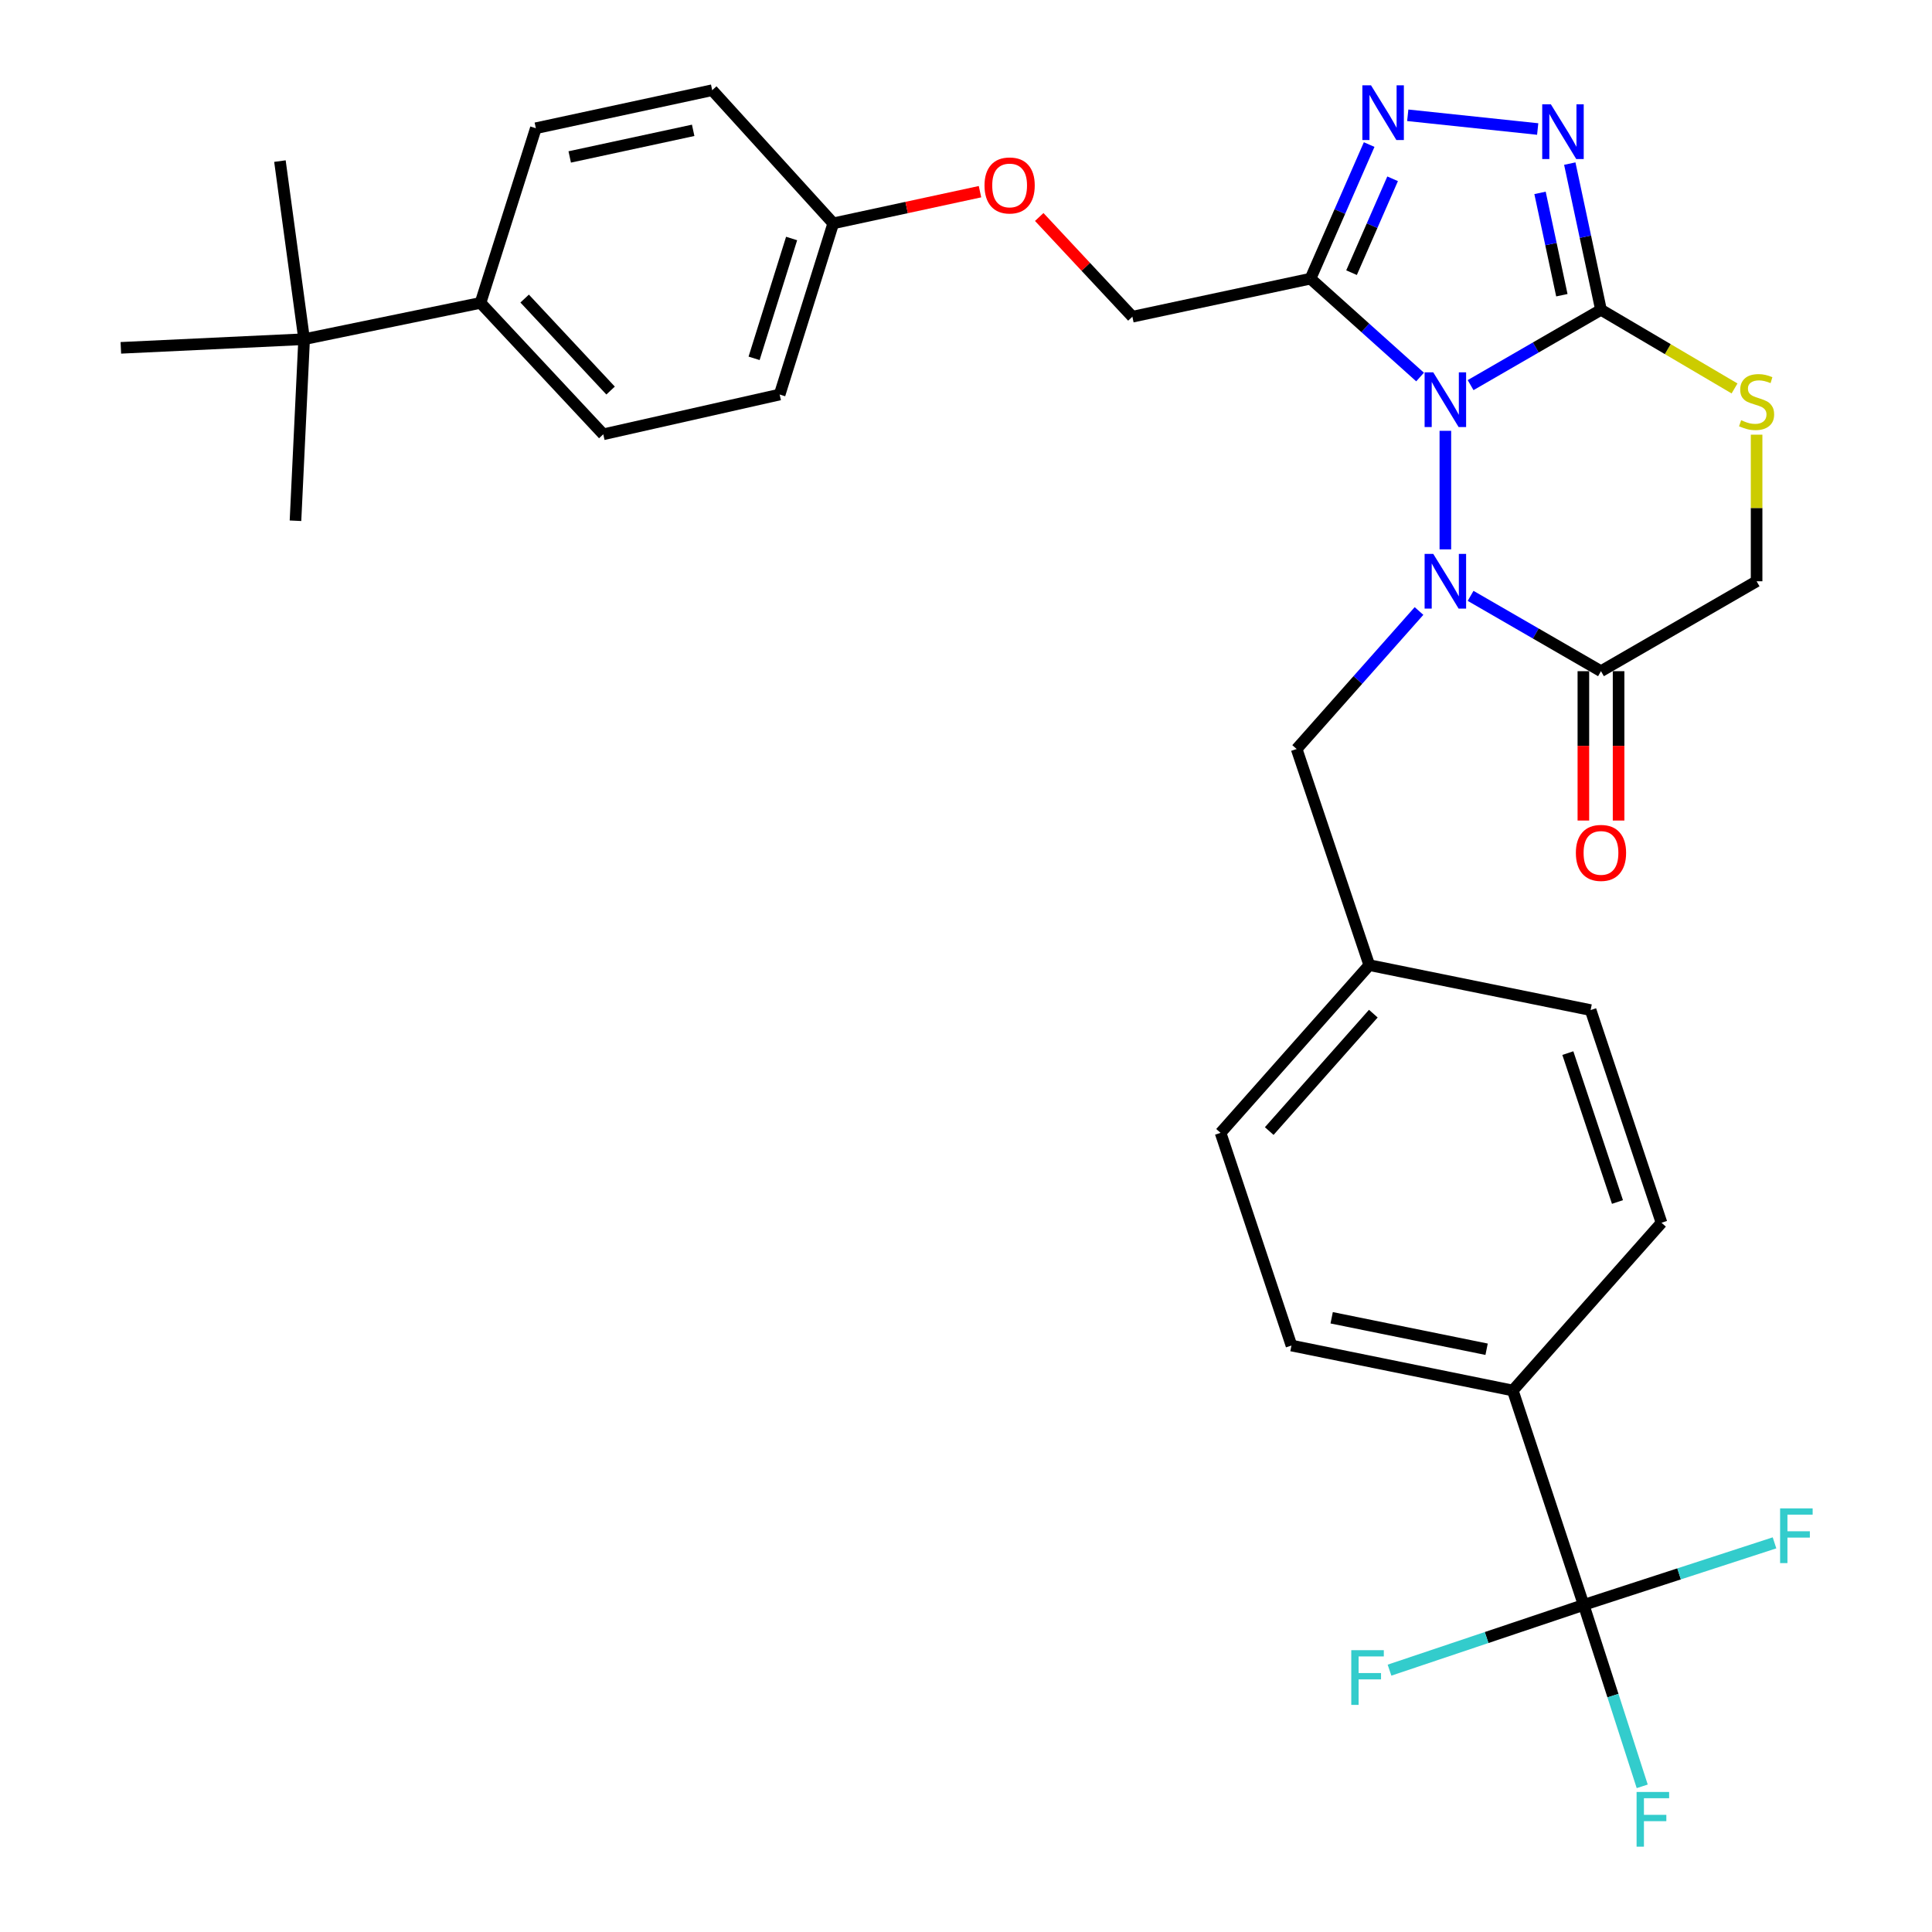 <?xml version='1.0' encoding='iso-8859-1'?>
<svg version='1.1' baseProfile='full'
              xmlns='http://www.w3.org/2000/svg'
                      xmlns:rdkit='http://www.rdkit.org/xml'
                      xmlns:xlink='http://www.w3.org/1999/xlink'
                  xml:space='preserve'
width='1000px' height='1000px' viewBox='0 0 1000 1000'>
<!-- END OF HEADER -->
<rect style='opacity:1.0;fill:#FFFFFF;stroke:none' width='1000' height='1000' x='0' y='0'> </rect>
<path class='bond-0' d='M 748.116,284.358 L 748.116,222.989' style='fill:none;fill-rule:evenodd;stroke:#0000FF;stroke-width:6px;stroke-linecap:butt;stroke-linejoin:miter;stroke-opacity:1' />
<path class='bond-1' d='M 761.182,308.416 L 794.923,327.91' style='fill:none;fill-rule:evenodd;stroke:#0000FF;stroke-width:6px;stroke-linecap:butt;stroke-linejoin:miter;stroke-opacity:1' />
<path class='bond-1' d='M 794.923,327.91 L 828.665,347.404' style='fill:none;fill-rule:evenodd;stroke:#000000;stroke-width:6px;stroke-linecap:butt;stroke-linejoin:miter;stroke-opacity:1' />
<path class='bond-2' d='M 734.476,316.252 L 702.809,351.968' style='fill:none;fill-rule:evenodd;stroke:#0000FF;stroke-width:6px;stroke-linecap:butt;stroke-linejoin:miter;stroke-opacity:1' />
<path class='bond-2' d='M 702.809,351.968 L 671.143,387.683' style='fill:none;fill-rule:evenodd;stroke:#000000;stroke-width:6px;stroke-linecap:butt;stroke-linejoin:miter;stroke-opacity:1' />
<path class='bond-3' d='M 828.665,347.404 L 909.213,300.867' style='fill:none;fill-rule:evenodd;stroke:#000000;stroke-width:6px;stroke-linecap:butt;stroke-linejoin:miter;stroke-opacity:1' />
<path class='bond-4' d='M 819.552,347.404 L 819.552,386.057' style='fill:none;fill-rule:evenodd;stroke:#000000;stroke-width:6px;stroke-linecap:butt;stroke-linejoin:miter;stroke-opacity:1' />
<path class='bond-4' d='M 819.552,386.057 L 819.552,424.709' style='fill:none;fill-rule:evenodd;stroke:#FF0000;stroke-width:6px;stroke-linecap:butt;stroke-linejoin:miter;stroke-opacity:1' />
<path class='bond-4' d='M 837.777,347.404 L 837.777,386.057' style='fill:none;fill-rule:evenodd;stroke:#000000;stroke-width:6px;stroke-linecap:butt;stroke-linejoin:miter;stroke-opacity:1' />
<path class='bond-4' d='M 837.777,386.057 L 837.777,424.709' style='fill:none;fill-rule:evenodd;stroke:#FF0000;stroke-width:6px;stroke-linecap:butt;stroke-linejoin:miter;stroke-opacity:1' />
<path class='bond-5' d='M 909.213,300.867 L 909.213,262.929' style='fill:none;fill-rule:evenodd;stroke:#000000;stroke-width:6px;stroke-linecap:butt;stroke-linejoin:miter;stroke-opacity:1' />
<path class='bond-5' d='M 909.213,262.929 L 909.213,224.991' style='fill:none;fill-rule:evenodd;stroke:#CCCC00;stroke-width:6px;stroke-linecap:butt;stroke-linejoin:miter;stroke-opacity:1' />
<path class='bond-6' d='M 897.796,201.06 L 863.23,180.703' style='fill:none;fill-rule:evenodd;stroke:#CCCC00;stroke-width:6px;stroke-linecap:butt;stroke-linejoin:miter;stroke-opacity:1' />
<path class='bond-6' d='M 863.23,180.703 L 828.665,160.346' style='fill:none;fill-rule:evenodd;stroke:#000000;stroke-width:6px;stroke-linecap:butt;stroke-linejoin:miter;stroke-opacity:1' />
<path class='bond-7' d='M 761.182,199.342 L 794.923,179.844' style='fill:none;fill-rule:evenodd;stroke:#0000FF;stroke-width:6px;stroke-linecap:butt;stroke-linejoin:miter;stroke-opacity:1' />
<path class='bond-7' d='M 794.923,179.844 L 828.665,160.346' style='fill:none;fill-rule:evenodd;stroke:#000000;stroke-width:6px;stroke-linecap:butt;stroke-linejoin:miter;stroke-opacity:1' />
<path class='bond-8' d='M 735.031,195.149 L 706.666,169.693' style='fill:none;fill-rule:evenodd;stroke:#0000FF;stroke-width:6px;stroke-linecap:butt;stroke-linejoin:miter;stroke-opacity:1' />
<path class='bond-8' d='M 706.666,169.693 L 678.301,144.236' style='fill:none;fill-rule:evenodd;stroke:#000000;stroke-width:6px;stroke-linecap:butt;stroke-linejoin:miter;stroke-opacity:1' />
<path class='bond-9' d='M 828.665,160.346 L 820.59,122.513' style='fill:none;fill-rule:evenodd;stroke:#000000;stroke-width:6px;stroke-linecap:butt;stroke-linejoin:miter;stroke-opacity:1' />
<path class='bond-9' d='M 820.59,122.513 L 812.516,84.68' style='fill:none;fill-rule:evenodd;stroke:#0000FF;stroke-width:6px;stroke-linecap:butt;stroke-linejoin:miter;stroke-opacity:1' />
<path class='bond-9' d='M 808.418,152.8 L 802.766,126.317' style='fill:none;fill-rule:evenodd;stroke:#000000;stroke-width:6px;stroke-linecap:butt;stroke-linejoin:miter;stroke-opacity:1' />
<path class='bond-9' d='M 802.766,126.317 L 797.114,99.834' style='fill:none;fill-rule:evenodd;stroke:#0000FF;stroke-width:6px;stroke-linecap:butt;stroke-linejoin:miter;stroke-opacity:1' />
<path class='bond-10' d='M 795.91,66.781 L 728.649,59.67' style='fill:none;fill-rule:evenodd;stroke:#0000FF;stroke-width:6px;stroke-linecap:butt;stroke-linejoin:miter;stroke-opacity:1' />
<path class='bond-11' d='M 708.675,74.826 L 693.488,109.531' style='fill:none;fill-rule:evenodd;stroke:#0000FF;stroke-width:6px;stroke-linecap:butt;stroke-linejoin:miter;stroke-opacity:1' />
<path class='bond-11' d='M 693.488,109.531 L 678.301,144.236' style='fill:none;fill-rule:evenodd;stroke:#000000;stroke-width:6px;stroke-linecap:butt;stroke-linejoin:miter;stroke-opacity:1' />
<path class='bond-11' d='M 720.816,92.544 L 710.185,116.838' style='fill:none;fill-rule:evenodd;stroke:#0000FF;stroke-width:6px;stroke-linecap:butt;stroke-linejoin:miter;stroke-opacity:1' />
<path class='bond-11' d='M 710.185,116.838 L 699.554,141.132' style='fill:none;fill-rule:evenodd;stroke:#000000;stroke-width:6px;stroke-linecap:butt;stroke-linejoin:miter;stroke-opacity:1' />
<path class='bond-12' d='M 678.301,144.236 L 586.119,163.93' style='fill:none;fill-rule:evenodd;stroke:#000000;stroke-width:6px;stroke-linecap:butt;stroke-linejoin:miter;stroke-opacity:1' />
<path class='bond-13' d='M 819.714,830.703 L 783.019,719.718' style='fill:none;fill-rule:evenodd;stroke:#000000;stroke-width:6px;stroke-linecap:butt;stroke-linejoin:miter;stroke-opacity:1' />
<path class='bond-14' d='M 819.714,830.703 L 834.861,877.653' style='fill:none;fill-rule:evenodd;stroke:#000000;stroke-width:6px;stroke-linecap:butt;stroke-linejoin:miter;stroke-opacity:1' />
<path class='bond-14' d='M 834.861,877.653 L 850.008,924.603' style='fill:none;fill-rule:evenodd;stroke:#33CCCC;stroke-width:6px;stroke-linecap:butt;stroke-linejoin:miter;stroke-opacity:1' />
<path class='bond-15' d='M 819.714,830.703 L 869.099,814.641' style='fill:none;fill-rule:evenodd;stroke:#000000;stroke-width:6px;stroke-linecap:butt;stroke-linejoin:miter;stroke-opacity:1' />
<path class='bond-15' d='M 869.099,814.641 L 918.484,798.579' style='fill:none;fill-rule:evenodd;stroke:#33CCCC;stroke-width:6px;stroke-linecap:butt;stroke-linejoin:miter;stroke-opacity:1' />
<path class='bond-16' d='M 819.714,830.703 L 769.461,847.586' style='fill:none;fill-rule:evenodd;stroke:#000000;stroke-width:6px;stroke-linecap:butt;stroke-linejoin:miter;stroke-opacity:1' />
<path class='bond-16' d='M 769.461,847.586 L 719.208,864.469' style='fill:none;fill-rule:evenodd;stroke:#33CCCC;stroke-width:6px;stroke-linecap:butt;stroke-linejoin:miter;stroke-opacity:1' />
<path class='bond-17' d='M 783.019,719.718 L 668.459,696.449' style='fill:none;fill-rule:evenodd;stroke:#000000;stroke-width:6px;stroke-linecap:butt;stroke-linejoin:miter;stroke-opacity:1' />
<path class='bond-17' d='M 769.463,698.366 L 689.271,682.078' style='fill:none;fill-rule:evenodd;stroke:#000000;stroke-width:6px;stroke-linecap:butt;stroke-linejoin:miter;stroke-opacity:1' />
<path class='bond-18' d='M 783.019,719.718 L 859.993,632.902' style='fill:none;fill-rule:evenodd;stroke:#000000;stroke-width:6px;stroke-linecap:butt;stroke-linejoin:miter;stroke-opacity:1' />
<path class='bond-19' d='M 248.708,156.772 L 312.255,224.795' style='fill:none;fill-rule:evenodd;stroke:#000000;stroke-width:6px;stroke-linecap:butt;stroke-linejoin:miter;stroke-opacity:1' />
<path class='bond-19' d='M 271.558,154.533 L 316.041,202.149' style='fill:none;fill-rule:evenodd;stroke:#000000;stroke-width:6px;stroke-linecap:butt;stroke-linejoin:miter;stroke-opacity:1' />
<path class='bond-20' d='M 248.708,156.772 L 277.353,66.371' style='fill:none;fill-rule:evenodd;stroke:#000000;stroke-width:6px;stroke-linecap:butt;stroke-linejoin:miter;stroke-opacity:1' />
<path class='bond-21' d='M 248.708,156.772 L 157.417,175.565' style='fill:none;fill-rule:evenodd;stroke:#000000;stroke-width:6px;stroke-linecap:butt;stroke-linejoin:miter;stroke-opacity:1' />
<path class='bond-22' d='M 312.255,224.795 L 403.547,204.21' style='fill:none;fill-rule:evenodd;stroke:#000000;stroke-width:6px;stroke-linecap:butt;stroke-linejoin:miter;stroke-opacity:1' />
<path class='bond-23' d='M 277.353,66.371 L 368.634,46.688' style='fill:none;fill-rule:evenodd;stroke:#000000;stroke-width:6px;stroke-linecap:butt;stroke-linejoin:miter;stroke-opacity:1' />
<path class='bond-23' d='M 294.887,81.235 L 358.784,67.457' style='fill:none;fill-rule:evenodd;stroke:#000000;stroke-width:6px;stroke-linecap:butt;stroke-linejoin:miter;stroke-opacity:1' />
<path class='bond-24' d='M 157.417,175.565 L 152.941,269.539' style='fill:none;fill-rule:evenodd;stroke:#000000;stroke-width:6px;stroke-linecap:butt;stroke-linejoin:miter;stroke-opacity:1' />
<path class='bond-25' d='M 157.417,175.565 L 144.891,83.382' style='fill:none;fill-rule:evenodd;stroke:#000000;stroke-width:6px;stroke-linecap:butt;stroke-linejoin:miter;stroke-opacity:1' />
<path class='bond-26' d='M 157.417,175.565 L 62.551,180.04' style='fill:none;fill-rule:evenodd;stroke:#000000;stroke-width:6px;stroke-linecap:butt;stroke-linejoin:miter;stroke-opacity:1' />
<path class='bond-27' d='M 403.547,204.21 L 431.29,115.602' style='fill:none;fill-rule:evenodd;stroke:#000000;stroke-width:6px;stroke-linecap:butt;stroke-linejoin:miter;stroke-opacity:1' />
<path class='bond-27' d='M 390.315,185.472 L 409.736,123.447' style='fill:none;fill-rule:evenodd;stroke:#000000;stroke-width:6px;stroke-linecap:butt;stroke-linejoin:miter;stroke-opacity:1' />
<path class='bond-28' d='M 368.634,46.688 L 431.29,115.602' style='fill:none;fill-rule:evenodd;stroke:#000000;stroke-width:6px;stroke-linecap:butt;stroke-linejoin:miter;stroke-opacity:1' />
<path class='bond-29' d='M 431.29,115.602 L 469.269,107.409' style='fill:none;fill-rule:evenodd;stroke:#000000;stroke-width:6px;stroke-linecap:butt;stroke-linejoin:miter;stroke-opacity:1' />
<path class='bond-29' d='M 469.269,107.409 L 507.247,99.216' style='fill:none;fill-rule:evenodd;stroke:#FF0000;stroke-width:6px;stroke-linecap:butt;stroke-linejoin:miter;stroke-opacity:1' />
<path class='bond-30' d='M 537.909,112.317 L 562.014,138.124' style='fill:none;fill-rule:evenodd;stroke:#FF0000;stroke-width:6px;stroke-linecap:butt;stroke-linejoin:miter;stroke-opacity:1' />
<path class='bond-30' d='M 562.014,138.124 L 586.119,163.93' style='fill:none;fill-rule:evenodd;stroke:#000000;stroke-width:6px;stroke-linecap:butt;stroke-linejoin:miter;stroke-opacity:1' />
<path class='bond-31' d='M 668.459,696.449 L 631.765,586.365' style='fill:none;fill-rule:evenodd;stroke:#000000;stroke-width:6px;stroke-linecap:butt;stroke-linejoin:miter;stroke-opacity:1' />
<path class='bond-32' d='M 859.993,632.902 L 823.298,522.818' style='fill:none;fill-rule:evenodd;stroke:#000000;stroke-width:6px;stroke-linecap:butt;stroke-linejoin:miter;stroke-opacity:1' />
<path class='bond-32' d='M 837.198,622.153 L 811.512,545.094' style='fill:none;fill-rule:evenodd;stroke:#000000;stroke-width:6px;stroke-linecap:butt;stroke-linejoin:miter;stroke-opacity:1' />
<path class='bond-33' d='M 823.298,522.818 L 708.738,499.549' style='fill:none;fill-rule:evenodd;stroke:#000000;stroke-width:6px;stroke-linecap:butt;stroke-linejoin:miter;stroke-opacity:1' />
<path class='bond-34' d='M 631.765,586.365 L 708.738,499.549' style='fill:none;fill-rule:evenodd;stroke:#000000;stroke-width:6px;stroke-linecap:butt;stroke-linejoin:miter;stroke-opacity:1' />
<path class='bond-34' d='M 656.948,585.434 L 710.83,524.663' style='fill:none;fill-rule:evenodd;stroke:#000000;stroke-width:6px;stroke-linecap:butt;stroke-linejoin:miter;stroke-opacity:1' />
<path class='bond-35' d='M 708.738,499.549 L 671.143,387.683' style='fill:none;fill-rule:evenodd;stroke:#000000;stroke-width:6px;stroke-linecap:butt;stroke-linejoin:miter;stroke-opacity:1' />
<path  class='atom-0' d='M 741.856 286.707
L 751.136 301.707
Q 752.056 303.187, 753.536 305.867
Q 755.016 308.547, 755.096 308.707
L 755.096 286.707
L 758.856 286.707
L 758.856 315.027
L 754.976 315.027
L 745.016 298.627
Q 743.856 296.707, 742.616 294.507
Q 741.416 292.307, 741.056 291.627
L 741.056 315.027
L 737.376 315.027
L 737.376 286.707
L 741.856 286.707
' fill='#0000FF'/>
<path  class='atom-3' d='M 901.213 217.504
Q 901.533 217.624, 902.853 218.184
Q 904.173 218.744, 905.613 219.104
Q 907.093 219.424, 908.533 219.424
Q 911.213 219.424, 912.773 218.144
Q 914.333 216.824, 914.333 214.544
Q 914.333 212.984, 913.533 212.024
Q 912.773 211.064, 911.573 210.544
Q 910.373 210.024, 908.373 209.424
Q 905.853 208.664, 904.333 207.944
Q 902.853 207.224, 901.773 205.704
Q 900.733 204.184, 900.733 201.624
Q 900.733 198.064, 903.133 195.864
Q 905.573 193.664, 910.373 193.664
Q 913.653 193.664, 917.373 195.224
L 916.453 198.304
Q 913.053 196.904, 910.493 196.904
Q 907.733 196.904, 906.213 198.064
Q 904.693 199.184, 904.733 201.144
Q 904.733 202.664, 905.493 203.584
Q 906.293 204.504, 907.413 205.024
Q 908.573 205.544, 910.493 206.144
Q 913.053 206.944, 914.573 207.744
Q 916.093 208.544, 917.173 210.184
Q 918.293 211.784, 918.293 214.544
Q 918.293 218.464, 915.653 220.584
Q 913.053 222.664, 908.693 222.664
Q 906.173 222.664, 904.253 222.104
Q 902.373 221.584, 900.133 220.664
L 901.213 217.504
' fill='#CCCC00'/>
<path  class='atom-4' d='M 741.856 192.733
L 751.136 207.733
Q 752.056 209.213, 753.536 211.893
Q 755.016 214.573, 755.096 214.733
L 755.096 192.733
L 758.856 192.733
L 758.856 221.053
L 754.976 221.053
L 745.016 204.653
Q 743.856 202.733, 742.616 200.533
Q 741.416 198.333, 741.056 197.653
L 741.056 221.053
L 737.376 221.053
L 737.376 192.733
L 741.856 192.733
' fill='#0000FF'/>
<path  class='atom-6' d='M 802.731 54.004
L 812.011 69.004
Q 812.931 70.484, 814.411 73.164
Q 815.891 75.844, 815.971 76.004
L 815.971 54.004
L 819.731 54.004
L 819.731 82.324
L 815.851 82.324
L 805.891 65.924
Q 804.731 64.004, 803.491 61.804
Q 802.291 59.604, 801.931 58.924
L 801.931 82.324
L 798.251 82.324
L 798.251 54.004
L 802.731 54.004
' fill='#0000FF'/>
<path  class='atom-7' d='M 709.637 44.162
L 718.917 59.162
Q 719.837 60.642, 721.317 63.322
Q 722.797 66.002, 722.877 66.162
L 722.877 44.162
L 726.637 44.162
L 726.637 72.482
L 722.757 72.482
L 712.797 56.082
Q 711.637 54.162, 710.397 51.962
Q 709.197 49.762, 708.837 49.082
L 708.837 72.482
L 705.157 72.482
L 705.157 44.162
L 709.637 44.162
' fill='#0000FF'/>
<path  class='atom-10' d='M 815.665 441.459
Q 815.665 434.659, 819.025 430.859
Q 822.385 427.059, 828.665 427.059
Q 834.945 427.059, 838.305 430.859
Q 841.665 434.659, 841.665 441.459
Q 841.665 448.339, 838.265 452.259
Q 834.865 456.139, 828.665 456.139
Q 822.425 456.139, 819.025 452.259
Q 815.665 448.379, 815.665 441.459
M 828.665 452.939
Q 832.985 452.939, 835.305 450.059
Q 837.665 447.139, 837.665 441.459
Q 837.665 435.899, 835.305 433.099
Q 832.985 430.259, 828.665 430.259
Q 824.345 430.259, 821.985 433.059
Q 819.665 435.859, 819.665 441.459
Q 819.665 447.179, 821.985 450.059
Q 824.345 452.939, 828.665 452.939
' fill='#FF0000'/>
<path  class='atom-22' d='M 509.582 95.987
Q 509.582 89.188, 512.942 85.388
Q 516.302 81.588, 522.582 81.588
Q 528.862 81.588, 532.222 85.388
Q 535.582 89.188, 535.582 95.987
Q 535.582 102.868, 532.182 106.788
Q 528.782 110.668, 522.582 110.668
Q 516.342 110.668, 512.942 106.788
Q 509.582 102.908, 509.582 95.987
M 522.582 107.468
Q 526.902 107.468, 529.222 104.588
Q 531.582 101.668, 531.582 95.987
Q 531.582 90.427, 529.222 87.627
Q 526.902 84.787, 522.582 84.787
Q 518.262 84.787, 515.902 87.588
Q 513.582 90.388, 513.582 95.987
Q 513.582 101.708, 515.902 104.588
Q 518.262 107.468, 522.582 107.468
' fill='#FF0000'/>
<path  class='atom-24' d='M 847.097 927.518
L 863.937 927.518
L 863.937 930.758
L 850.897 930.758
L 850.897 939.358
L 862.497 939.358
L 862.497 942.638
L 850.897 942.638
L 850.897 955.838
L 847.097 955.838
L 847.097 927.518
' fill='#33CCCC'/>
<path  class='atom-25' d='M 921.378 780.739
L 938.218 780.739
L 938.218 783.979
L 925.178 783.979
L 925.178 792.579
L 936.778 792.579
L 936.778 795.859
L 925.178 795.859
L 925.178 809.059
L 921.378 809.059
L 921.378 780.739
' fill='#33CCCC'/>
<path  class='atom-26' d='M 699.417 854.129
L 716.257 854.129
L 716.257 857.369
L 703.217 857.369
L 703.217 865.969
L 714.817 865.969
L 714.817 869.249
L 703.217 869.249
L 703.217 882.449
L 699.417 882.449
L 699.417 854.129
' fill='#33CCCC'/>
</svg>
